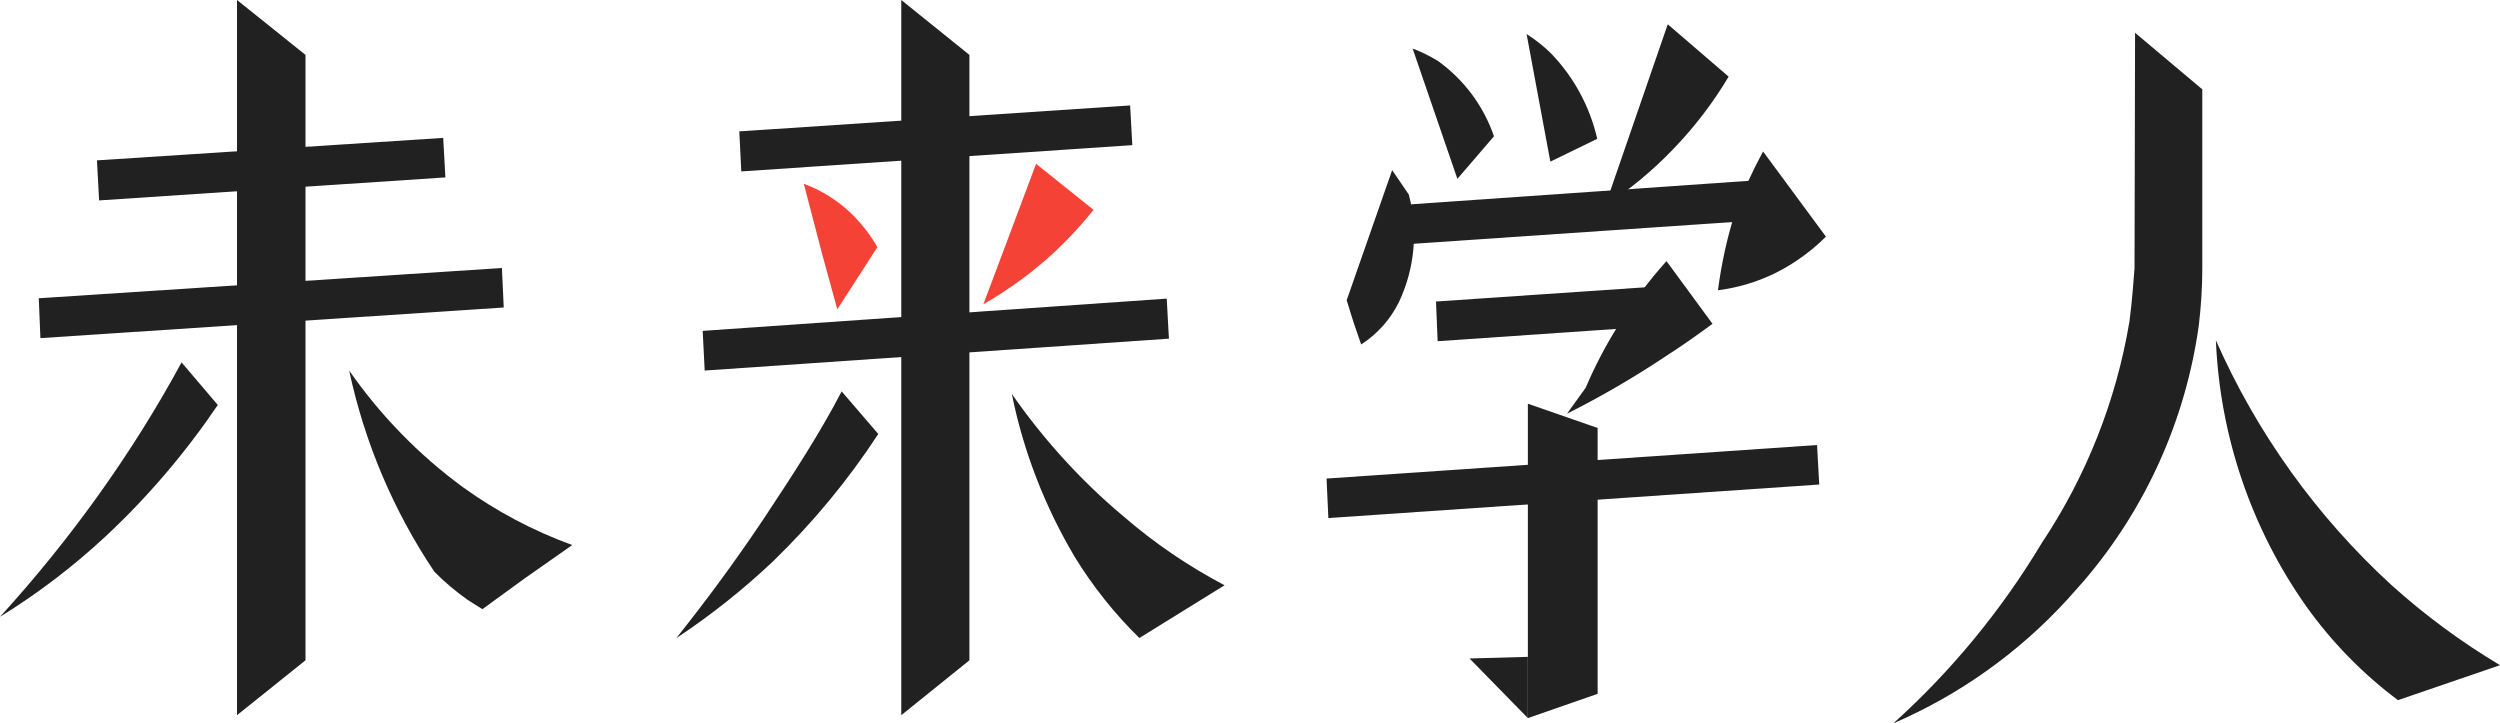<?xml version="1.0" encoding="utf-8"?>
<!-- Generator: Adobe Illustrator 24.3.0, SVG Export Plug-In . SVG Version: 6.00 Build 0)  -->
<svg version="1.1" id="图层_1" xmlns="http://www.w3.org/2000/svg" xmlns:xlink="http://www.w3.org/1999/xlink" x="0px" y="0px"
	 viewBox="0 0 1379.7 399.1" style="enable-background:new 0 0 1379.7 399.1;" xml:space="preserve">
<style type="text/css">
	.st0{fill:#212121;}
	.st1{fill:#F44336;}
</style>
<path class="st0" d="M130.8,0l37.8,30.3v334.1l-37.8,30.3V0z"/>
<polygon class="st0" points="245.8,97.9 54.7,110.6 53.5,88.5 244.6,76.1 "/>
<polygon class="st0" points="278,169.7 22.3,186.6 21.4,164.6 277,147.9 "/>
<path class="st0" d="M100.2,200l20,23.5c-17.8,26.3-38.5,50.6-61.7,72.3c-18,16.8-37.6,31.7-58.5,44.6
	c19.5-21.4,37.7-43.9,54.5-67.4C71.2,249.6,86.5,225.3,100.2,200z"/>
<path class="st0" d="M192.7,204.5c8.5,39.7,24.4,77.3,47,111c5.6,5.7,11.8,10.9,18.3,15.5l8.2,5.2l23.5-17.1l26.1-18.3
	c-21.5-7.8-41.8-18.6-60.3-31.9C231.1,251,209.9,229.2,192.7,204.5z"/>
<path class="st0" d="M1222.9,187.8c2.2,52.8,19.5,103.8,50,147c14.1,19.7,31.1,37.1,50.5,51.6l56.3-19.3
	c-21.4-12.8-41.6-27.7-60.1-44.4C1278.4,284.9,1245.5,239,1222.9,187.8z"/>
<path class="st0" d="M1178.3,18.1l37.1,31.2v99.1c0,10.4-0.7,20.7-1.9,31c-7.2,52-29.1,100.9-63.2,140.9l-9.6,10.8
	c-26.8,29.2-59.4,52.4-95.8,68.1c32.1-28.9,59.7-62.5,81.9-99.5c24.6-36.9,41.1-78.6,48.4-122.3c1.6-12,2.3-23.5,2.8-29.3
	L1178.3,18.1z"/>
<path class="st0" d="M497.4,0L535,30.3v334.1l-37.6,30.3V0z"/>
<path class="st0" d="M843.2,222.8l38.5,13.4v146.7l-38.5,13.4V222.8z"/>
<polygon class="st0" points="624.9,80.1 409.1,94.6 408,72.5 623.7,58.2 "/>
<polygon class="st0" points="983.1,120.7 773.2,135 772.3,113.2 982.2,98.6 "/>
<polygon class="st0" points="920,179.6 793.4,188.3 792.5,166.4 919,157.8 "/>
<polygon class="st0" points="645.1,186.9 388.9,204.5 387.8,182.6 643.9,164.8 "/>
<polygon class="st0" points="1004,267.4 733.1,285.9 732.1,264.1 1002.8,245.6 "/>
<path class="st0" d="M464.5,216l20.2,23.5c-16.7,25.6-36.3,49.2-58.2,70.4c-16.5,15.6-34.3,29.7-53.3,42.3
	c15.7-19.7,32.2-41.8,48.6-66.4C438.2,261.1,452.8,238.5,464.5,216z"/>
<path class="st0" d="M558.4,217.4c6.4,31.7,18.2,62.1,34.7,89.9c10,16.3,22,31.4,35.7,44.8l47-29.1c-20.1-10.6-38.9-23.4-56.1-38.3
	C596.4,265.1,575.8,242.4,558.4,217.4z"/>
<path class="st1" d="M443.6,101.4c10.5,3.9,20.1,10.1,27.9,18.1c4.9,5.1,9.2,10.7,12.7,16.9l-22.1,34.3l-8.2-29.8L443.6,101.4z
	 M571.8,90.4l31.7,25.4c-7.8,9.8-16.5,18.9-25.8,27.2c-10.8,9.4-22.5,17.8-35,24.9L571.8,90.4z"/>
<path class="st0" d="M779.6,26.8c4.8,1.8,9.5,4.1,13.9,6.8c14.4,10.3,25.2,24.8,31,41.6l-20.2,23.5L779.6,26.8z"/>
<path class="st0" d="M855.6,89.2l-13.1-70.4c4.9,3.1,9.5,6.7,13.6,10.8c12.6,13.1,21.3,29.3,25.4,47L855.6,89.2z"/>
<path class="st0" d="M920.4,13.4l-34.5,100c13.7-8.9,26.3-19.4,37.6-31.2c11.7-12.1,21.9-25.5,30.5-39.9L920.4,13.4z"/>
<path class="st0" d="M768.3,93.9l-25.1,71.8l3.8,12.2l4.2,12.2c9-5.8,16.2-13.9,20.9-23.5c8.7-18.5,10.6-39.4,5.4-59.2L768.3,93.9z"
	/>
<path class="st0" d="M973,83.6l34.7,47c-5,5-10.5,9.5-16.4,13.4c-12.9,8.7-27.7,14.2-43.2,16.2c1.9-14.5,5-28.8,9.4-42.7
	C961.9,105.8,967.1,94.5,973,83.6z"/>
<path class="st0" d="M919.7,144.1c-9.7,10.8-18.4,22.4-26.1,34.7c-7.1,11.2-13.3,23-18.5,35.2l-10.3,14.3
	c18.7-9.4,36.8-19.9,54.2-31.5c9.2-5.9,17.8-12,26.1-18.1L919.7,144.1z"/>
<polygon class="st0" points="843.2,396.3 811,363.4 843.2,362.5 "/>
</svg>
